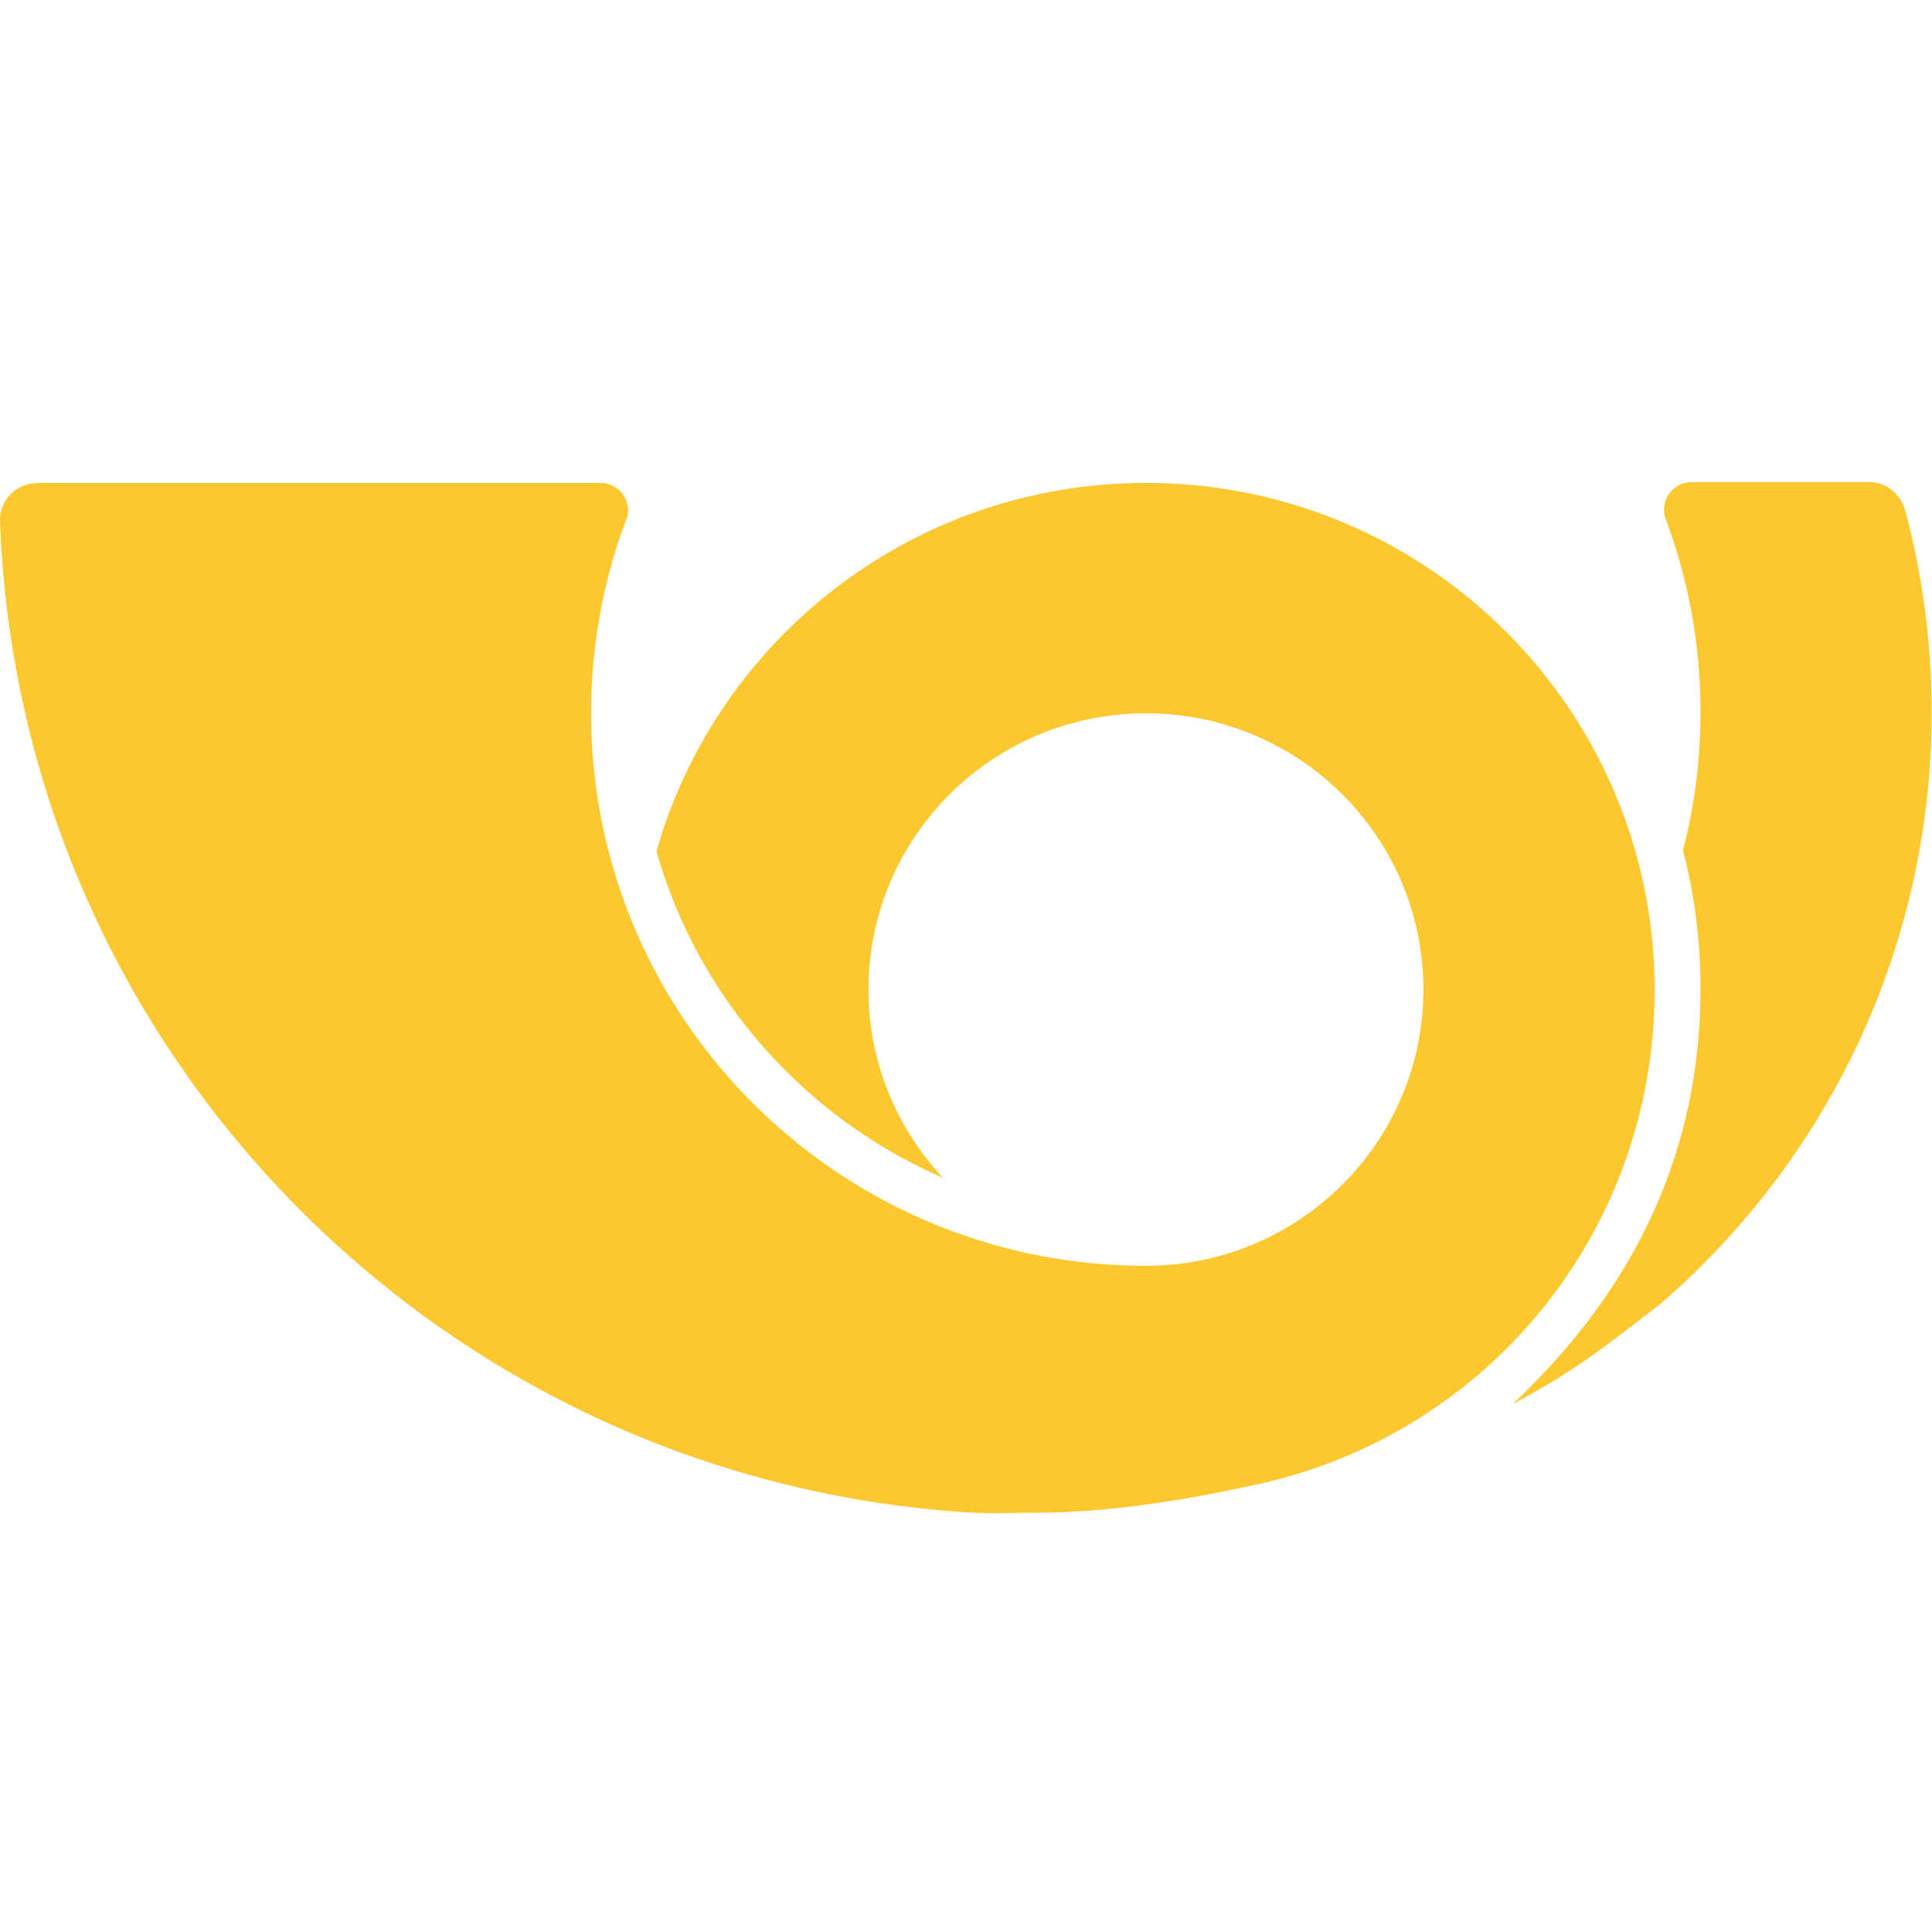 <?xml version="1.0" encoding="UTF-8"?>
<svg width="15.875mm" height="15.875mm" version="1.1" viewBox="0 0 15.875 15.875" xmlns="http://www.w3.org/2000/svg">
<g transform="translate(-98.356 -117.72)" fill="#fdc82f" fill-rule="evenodd">
<path d="m98.66 121.69c-0.168 0-0.304 0.136-0.304 0.303 0.153 4.351 3.598 7.866 7.931 8.153 0.19 0.013 0.381 4e-3 0.574 4e-3 0.616 0 1.256-0.108 1.834-0.235 1.871-0.41 3.257-2.063 3.257-4.064 0-0.138-7e-3 -0.274-0.02-0.408-0.025-0.249-0.071-0.492-0.138-0.727-0.496-1.747-2.108-3.028-4.022-3.028-1.913 0-3.526 1.281-4.022 3.028 0.343 1.205 1.216 2.188 2.354 2.682-0.379-0.406-0.612-0.949-0.612-1.547 0-1.254 1.021-2.27 2.28-2.27 1.259 0 2.28 1.016 2.28 2.27 0 0.598-0.233 1.141-0.612 1.547-0.416 0.444-1.01 0.723-1.668 0.723-1.851 0-3.445-1.099-4.159-2.678-0.105-0.233-0.191-0.476-0.256-0.728-0.094-0.362-0.144-0.743-0.144-1.135 0-0.546 0.097-1.069 0.274-1.553 8e-3 -0.022 0.017-0.044 0.025-0.066 3e-3 -0.015 5e-3 -0.03 5e-3 -0.046 0-0.125-0.102-0.227-0.228-0.227h-4.627"/>
<path d="m114.01 121.91c0.142 0.53 0.218 1.088 0.218 1.663 0 1.945-0.867 3.688-2.237 4.868-0.343 0.258-0.634 0.514-1.206 0.816 1.037-0.974 1.544-2.117 1.544-3.414 0-0.392-0.05-0.773-0.144-1.136 0.094-0.362 0.144-0.743 0.144-1.135 0-0.559-0.101-1.095-0.287-1.589-8e-3 -0.023-0.013-0.049-0.013-0.075 0-0.125 0.102-0.227 0.228-0.227h1.458c0.14 0 0.259 0.101 0.294 0.229"/>
</g>
</svg>
